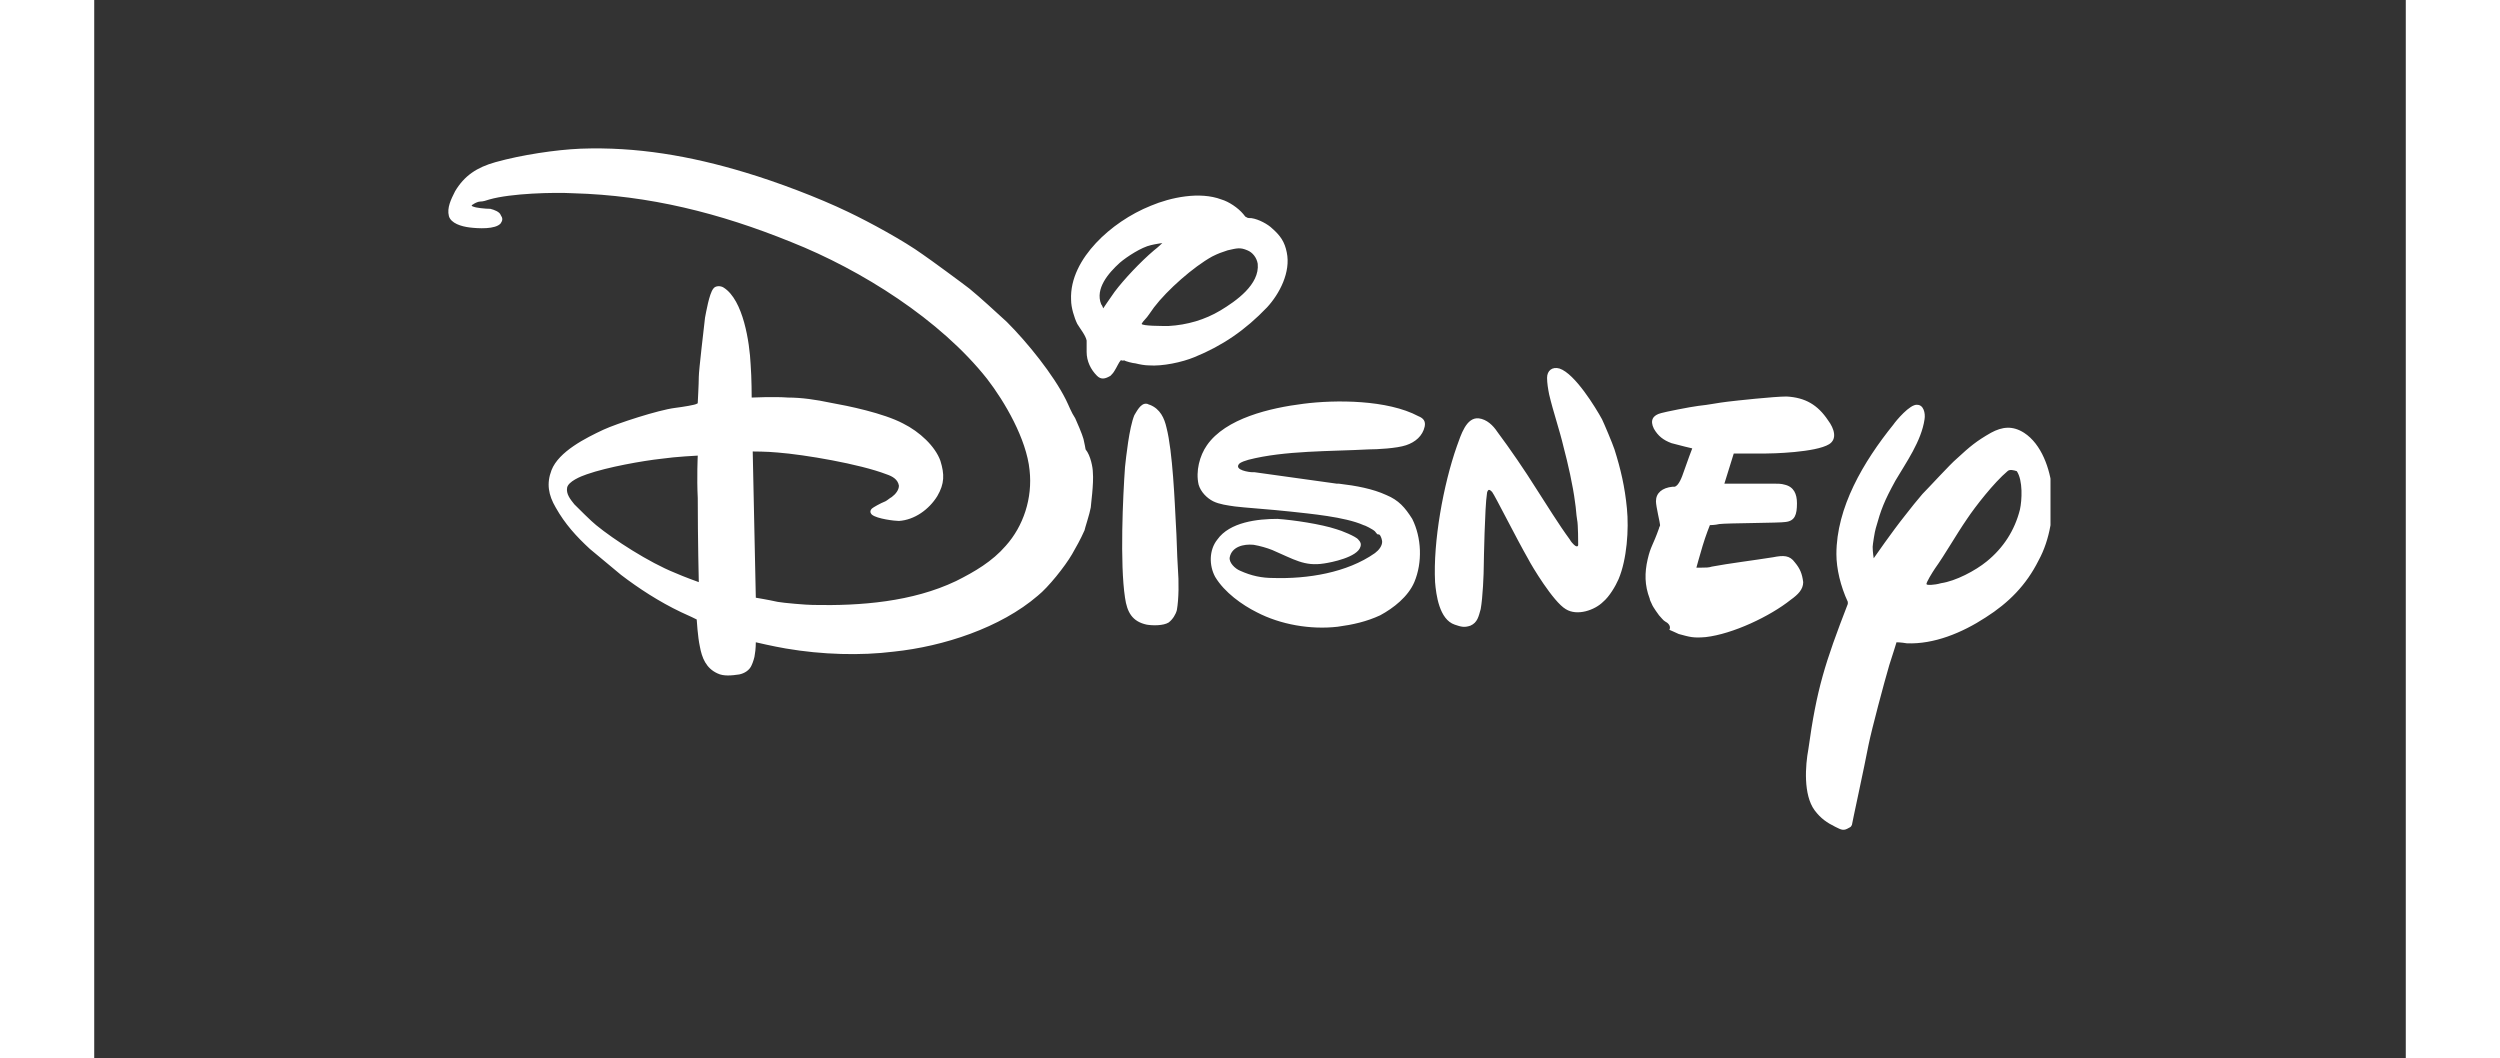 <svg xmlns="http://www.w3.org/2000/svg" xmlns:xlink="http://www.w3.org/1999/xlink" width="300" zoomAndPan="magnify" viewBox="0 0 224.88 102.96" height="127" preserveAspectRatio="xMidYMid meet" version="1.0"><rect x="0" y="0" width="224.88" height="102.96" fill="#333333" stroke="none"/><defs><clipPath id="4780b3a842"><path d="M 34.402 14.406 L 190.316 14.406 L 190.316 81 L 34.402 81 Z M 34.402 14.406 " clip-rule="nonzero"/></clipPath></defs><g clip-path="url(#4780b3a842)"><path fill="#ffffff" d="M 98.16 30 C 98.16 30 98.766 29.094 99.27 28.387 C 100.18 27.176 101.793 25.461 103.105 24.352 C 103.508 24.047 103.91 23.645 103.91 23.645 C 103.91 23.645 103.203 23.746 102.801 23.848 C 101.895 24.047 100.48 24.957 99.773 25.562 C 98.664 26.57 97.355 28.082 97.961 29.598 C 98.059 29.695 98.16 30 98.16 30 M 104.516 31.715 C 106.332 31.613 108.047 31.109 109.562 30.203 C 111.074 29.293 113.395 27.68 113.191 25.66 C 113.09 25.055 112.688 24.551 112.184 24.352 C 111.477 24.047 111.176 24.148 110.266 24.352 C 109.66 24.551 109.359 24.652 108.754 24.957 C 106.938 25.965 104.414 28.184 103.105 29.898 C 102.801 30.301 102.5 30.809 102.195 31.109 C 101.996 31.312 101.895 31.512 101.895 31.512 C 101.996 31.715 103.809 31.715 104.516 31.715 M 99.875 35.043 C 99.676 35.246 99.473 35.75 99.27 36.055 C 99.168 36.254 98.969 36.457 98.867 36.559 C 98.363 36.859 97.957 36.961 97.555 36.559 C 96.949 35.953 96.547 35.145 96.547 34.238 L 96.547 33.129 C 96.445 32.621 95.941 32.016 95.637 31.512 C 95.336 30.906 95.035 29.898 95.035 29.191 C 94.934 27.074 96.043 25.156 97.453 23.645 C 98.867 22.129 100.785 20.82 102.801 20.012 C 104.719 19.207 107.543 18.602 109.66 19.406 C 110.367 19.609 111.277 20.215 111.781 20.82 C 111.883 20.922 111.98 21.121 112.082 21.121 C 112.184 21.223 112.387 21.223 112.586 21.223 C 113.293 21.324 114.203 21.828 114.605 22.23 C 115.41 22.938 115.816 23.543 116.016 24.551 C 116.422 26.469 115.312 28.586 114.102 29.898 C 111.98 32.117 109.762 33.633 107.039 34.742 C 105.828 35.246 103.91 35.648 102.602 35.547 C 102.195 35.547 101.691 35.449 101.289 35.348 C 101.086 35.348 100.281 35.145 100.18 35.043 C 100.078 35.145 99.977 35.043 99.875 35.043 M 102.398 39.281 C 102.5 39.281 102.602 39.383 102.699 39.383 C 103.711 39.785 104.113 40.695 104.316 41.602 C 104.922 43.922 105.121 48.965 105.223 50.883 C 105.324 52.395 105.324 53.809 105.426 55.32 C 105.523 56.531 105.523 58.246 105.324 59.355 C 105.223 59.762 104.922 60.266 104.516 60.566 C 104.012 60.871 103.004 60.871 102.398 60.77 C 100.984 60.469 100.48 59.559 100.281 58.148 C 99.773 54.816 100.078 48.262 100.281 45.434 C 100.379 44.527 100.684 41.602 101.188 40.391 C 101.391 40.09 101.793 39.18 102.398 39.281 M 58.715 44.324 C 58.715 44.324 56.598 44.426 55.184 44.629 C 53.367 44.828 49.938 45.434 47.922 46.141 C 47.316 46.344 46.105 46.848 46.004 47.453 C 45.902 48.059 46.305 48.562 46.711 49.066 C 47.012 49.371 48.426 50.781 48.828 51.086 C 50.543 52.496 53.973 54.715 56.496 55.727 C 57.402 56.129 58.816 56.633 58.816 56.633 C 58.816 56.633 58.715 52.496 58.715 48.461 C 58.613 46.445 58.715 44.324 58.715 44.324 M 97.152 45.941 C 97.254 47.051 96.949 49.168 96.949 49.371 C 96.848 49.977 96.344 51.488 96.344 51.59 C 95.941 52.496 95.539 53.203 95.133 53.91 C 94.43 55.121 92.812 57.137 91.805 57.945 C 88.172 61.074 82.625 62.887 77.781 63.395 C 74.555 63.797 70.82 63.695 67.289 63.09 C 66.078 62.887 64.363 62.484 64.363 62.484 C 64.363 62.484 64.363 63.191 64.262 63.695 C 64.262 63.898 64.062 64.504 63.961 64.703 C 63.758 65.207 63.254 65.512 62.75 65.613 C 62.043 65.715 61.238 65.812 60.633 65.512 C 59.523 65.008 59.117 64 58.918 62.887 C 58.715 61.98 58.613 60.266 58.613 60.266 C 58.613 60.266 57.809 59.863 57.102 59.559 C 54.98 58.551 52.965 57.238 51.25 55.926 C 50.746 55.523 48.727 53.809 48.223 53.406 C 46.91 52.195 45.801 50.984 44.895 49.371 C 44.188 48.16 43.984 47.051 44.488 45.738 C 45.195 43.922 47.82 42.609 49.535 41.805 C 50.844 41.199 54.883 39.887 56.496 39.684 C 57.301 39.582 58.512 39.383 58.613 39.281 C 58.613 39.281 58.715 39.281 58.715 39.18 C 58.715 39.078 58.816 37.363 58.816 36.66 C 58.816 36.055 59.32 31.816 59.422 30.906 C 59.523 30.402 59.824 28.586 60.227 28.082 C 60.43 27.781 60.934 27.781 61.238 27.98 C 63.152 29.191 63.758 33.328 63.859 35.449 C 63.961 36.758 63.961 38.676 63.961 38.676 C 63.961 38.676 66.18 38.574 67.492 38.676 C 68.805 38.676 70.215 38.879 71.629 39.18 C 73.344 39.484 76.773 40.188 78.691 41.199 C 80.305 42.004 81.816 43.418 82.32 44.828 C 82.727 46.141 82.727 47.051 82.02 48.262 C 81.211 49.57 79.801 50.582 78.285 50.68 C 77.883 50.68 76.168 50.48 75.664 50.074 C 75.461 49.875 75.461 49.672 75.664 49.469 C 75.766 49.371 76.469 48.965 76.977 48.766 C 77.176 48.664 77.379 48.461 77.582 48.359 C 77.984 48.059 78.285 47.656 78.285 47.25 C 78.184 46.645 77.68 46.344 77.074 46.141 C 74.453 45.133 69.105 44.227 66.484 44.023 C 65.473 43.922 64.062 43.922 64.062 43.922 L 64.363 58.148 C 64.363 58.148 65.574 58.348 66.484 58.551 C 66.988 58.652 69.309 58.852 69.914 58.852 C 74.555 58.953 79.598 58.551 83.836 56.531 C 85.652 55.625 87.367 54.617 88.676 53.102 C 90.395 51.188 91.301 48.461 90.996 45.738 C 90.695 42.711 88.578 39.078 86.863 36.859 C 82.32 31.109 74.656 26.266 67.793 23.543 C 60.832 20.719 53.973 19.004 46.609 18.801 C 44.691 18.699 40.555 18.801 38.438 19.406 C 38.133 19.508 37.832 19.609 37.527 19.609 C 37.328 19.609 36.922 19.809 36.824 19.91 C 36.723 19.91 36.723 20.012 36.723 20.012 C 36.723 20.012 36.824 20.113 36.922 20.113 C 37.125 20.215 38.035 20.316 38.539 20.316 C 38.941 20.414 39.445 20.617 39.547 20.922 C 39.75 21.223 39.75 21.426 39.547 21.727 C 39.043 22.332 37.328 22.23 36.52 22.129 C 35.715 22.031 34.703 21.727 34.504 21.02 C 34.301 20.215 34.703 19.406 35.109 18.602 C 36.016 17.086 37.227 16.281 39.043 15.773 C 41.562 15.07 44.895 14.566 47.316 14.465 C 52.762 14.262 58.008 15.168 63.355 16.785 C 66.383 17.691 70.418 19.207 73.344 20.617 C 75.461 21.625 78.789 23.441 80.605 24.754 C 81.211 25.156 84.641 27.68 85.148 28.082 C 86.258 28.992 87.668 30.301 88.777 31.312 C 90.797 33.328 93.316 36.457 94.527 38.879 C 94.832 39.484 95.035 40.09 95.438 40.695 C 95.539 40.895 96.145 42.309 96.242 42.711 C 96.344 43.113 96.445 43.719 96.445 43.719 C 96.949 44.324 97.152 45.535 97.152 45.941 Z M 120.859 47.051 L 121.062 47.051 C 122.777 47.25 124.391 47.555 125.703 48.16 C 126.914 48.664 127.52 49.371 128.223 50.48 C 129.133 52.297 129.234 54.715 128.426 56.633 C 127.82 58.047 126.41 59.156 125.098 59.863 C 123.785 60.469 122.473 60.77 120.961 60.973 C 118.336 61.273 115.41 60.77 113.09 59.559 C 111.68 58.852 109.965 57.641 109.055 56.129 C 108.449 55.02 108.449 53.508 109.258 52.496 C 110.469 50.781 113.191 50.48 115.109 50.48 C 116.621 50.582 119.348 50.984 120.859 51.488 C 121.262 51.59 122.777 52.195 122.977 52.496 C 123.18 52.699 123.281 52.902 123.18 53.203 C 122.879 54.211 120.355 54.715 119.648 54.816 C 117.73 55.121 116.723 54.414 114.605 53.508 C 114.102 53.305 113.395 53.102 112.789 53 C 111.781 52.902 110.672 53.203 110.469 54.211 C 110.367 54.715 110.973 55.32 111.477 55.523 C 112.586 56.027 113.598 56.23 114.707 56.23 C 118.035 56.332 121.867 55.727 124.594 53.809 C 124.996 53.508 125.297 53.102 125.297 52.699 C 125.297 52.598 125.199 52.094 124.996 51.992 L 124.895 51.992 C 124.793 51.992 124.695 51.793 124.594 51.691 C 124.391 51.488 123.582 51.086 123.484 51.086 C 121.668 50.277 118.238 49.977 116.422 49.773 C 114.605 49.57 111.68 49.371 110.973 49.27 C 110.266 49.168 109.461 49.066 108.855 48.766 C 108.25 48.461 107.645 47.855 107.441 47.148 C 107.141 45.84 107.543 44.324 108.25 43.316 C 110.066 40.695 114.402 39.684 117.633 39.281 C 120.758 38.879 125.805 38.879 128.828 40.492 C 129.336 40.695 129.535 40.996 129.434 41.5 C 129.234 42.41 128.527 43.016 127.617 43.316 C 126.711 43.621 124.793 43.719 123.988 43.719 C 120.254 43.922 115.816 43.82 112.285 44.73 C 111.98 44.828 111.578 44.93 111.375 45.133 C 110.871 45.738 112.387 45.941 112.688 45.941 L 112.891 45.941 L 120.859 47.051 M 132.359 60.77 C 130.848 60.266 130.543 57.844 130.445 56.633 C 130.242 52.699 131.25 47.148 132.562 43.418 C 132.965 42.309 133.469 40.594 134.68 40.695 C 135.488 40.793 136.094 41.398 136.496 42.004 C 137.707 43.621 139.223 45.84 140.23 47.453 C 141.34 49.168 142.449 50.984 143.559 52.496 C 143.66 52.699 143.863 52.902 143.961 53 C 144.164 53.203 144.367 53.203 144.367 53 C 144.367 52.902 144.367 50.984 144.266 50.582 C 144.164 49.977 144.164 49.469 144.062 48.867 C 143.863 47.25 143.355 45.031 142.953 43.52 C 142.551 41.805 141.945 40.09 141.543 38.375 C 141.441 37.867 141.34 37.262 141.34 36.758 C 141.34 36.055 141.844 35.648 142.551 35.852 C 144.062 36.355 146.082 39.684 146.688 40.793 C 146.887 41.199 147.695 43.113 147.898 43.719 C 148.504 45.637 148.906 47.352 149.109 49.469 C 149.309 51.488 149.109 54.414 148.301 56.332 C 147.996 57.035 147.395 58.047 146.789 58.551 C 145.98 59.355 144.266 59.961 143.156 59.258 C 141.945 58.551 139.828 55.02 139.523 54.414 C 138.312 52.297 136.297 48.262 135.992 47.855 C 135.891 47.754 135.789 47.656 135.691 47.656 C 135.59 47.656 135.488 47.855 135.488 48.059 C 135.285 49.27 135.184 54.715 135.184 54.918 C 135.184 55.828 135.086 58.148 134.883 59.258 C 134.68 59.961 134.582 60.566 133.875 60.871 C 133.27 61.074 132.965 60.973 132.359 60.77 M 152.84 60.469 C 152.637 60.367 152.438 60.062 152.234 59.863 C 152.234 59.863 151.629 59.055 151.527 58.754 C 151.43 58.551 151.328 58.348 151.328 58.246 C 150.824 56.938 150.824 55.727 151.125 54.414 C 151.43 53.102 151.629 53.102 152.234 51.387 C 152.234 51.285 152.336 51.188 152.336 51.086 C 152.336 50.883 151.934 49.27 151.934 48.766 C 151.934 47.957 152.539 47.453 153.547 47.352 L 153.75 47.352 C 154.152 47.25 154.453 46.445 154.656 45.84 C 154.961 44.93 155.465 43.621 155.465 43.621 C 155.465 43.621 154.152 43.316 153.445 43.113 C 152.637 42.812 152.133 42.41 151.73 41.703 C 151.328 40.895 151.629 40.391 152.438 40.188 C 152.738 40.09 155.262 39.582 156.07 39.484 C 157.078 39.383 157.984 39.18 158.895 39.078 C 159.699 38.98 163.434 38.574 164.645 38.574 C 166.461 38.676 167.672 39.383 168.68 40.895 C 169.285 41.703 169.586 42.711 168.781 43.215 C 167.469 44.023 163.23 44.125 162.426 44.125 L 159.5 44.125 L 158.59 47.051 L 163.332 47.051 C 163.734 47.051 164.141 47.051 164.441 47.148 C 165.352 47.352 165.652 48.059 165.652 48.965 C 165.652 50.074 165.449 50.68 164.543 50.781 C 164.039 50.883 158.793 50.883 158.086 50.984 C 157.684 51.086 157.18 51.086 157.18 51.086 C 157.18 51.086 156.773 52.094 156.473 53.102 C 156.168 54.113 155.867 55.223 155.867 55.223 L 156.371 55.223 C 156.773 55.223 157.078 55.223 157.379 55.121 C 158.996 54.816 161.414 54.516 163.332 54.211 C 164.34 54.012 164.945 54.012 165.449 54.715 C 165.957 55.32 166.156 55.828 166.258 56.633 C 166.258 57.34 165.754 57.844 165.047 58.348 C 163.031 59.961 159.398 61.68 156.773 61.98 C 155.562 62.082 155.262 61.98 154.152 61.68 C 153.949 61.578 153.242 61.273 153.242 61.273 C 153.445 60.871 153.043 60.566 152.84 60.469 Z M 186.133 45.84 C 184.82 46.949 183.004 49.27 182.199 50.48 C 181.09 52.094 180.078 53.91 179.07 55.32 C 178.867 55.625 178.164 56.734 178.262 56.836 C 178.262 56.938 178.969 56.938 179.676 56.734 C 181.09 56.531 183.004 55.523 184.113 54.617 C 185.73 53.305 186.84 51.59 187.344 49.57 C 187.543 48.664 187.645 46.746 187.039 45.84 C 186.738 45.738 186.336 45.637 186.133 45.84 M 175.336 62.484 C 175.336 62.484 174.934 63.797 174.633 64.703 C 174.129 66.418 172.918 70.961 172.613 72.473 C 172.211 74.59 171 80.141 171 80.242 C 170.898 80.441 170.898 80.441 170.695 80.543 C 170.191 80.848 169.992 80.746 169.387 80.441 C 168.578 80.039 167.973 79.637 167.367 78.828 C 166.258 77.316 166.461 74.488 166.762 72.875 C 167.57 67.023 168.375 64.504 170.598 58.754 L 170.598 58.551 C 169.891 57.035 169.488 55.32 169.488 53.91 C 169.488 49.371 172.109 44.93 175.035 41.301 C 175.238 40.996 176.648 39.281 177.355 39.383 C 177.961 39.383 178.164 40.188 178.062 40.793 C 177.758 42.914 176.246 45.031 175.238 46.746 C 174.129 48.766 173.824 49.57 173.32 51.387 C 173.219 51.691 173.016 53 173.016 53.203 C 173.016 53.707 173.117 54.312 173.117 54.312 C 173.117 54.312 174.934 51.691 176.145 50.176 C 176.852 49.27 177.254 48.766 177.859 48.059 C 178.465 47.453 180.582 45.133 181.188 44.629 C 182.5 43.418 183.105 42.914 184.52 42.105 C 185.629 41.5 186.637 41.398 187.746 42.105 C 189.461 43.215 190.27 45.637 190.469 47.555 C 190.672 49.875 190.27 52.496 189.16 54.516 C 187.949 56.938 186.234 58.652 184.016 60.062 C 181.695 61.578 178.969 62.688 176.348 62.586 C 175.742 62.484 175.336 62.484 175.336 62.484 " fill-opacity="1" fill-rule="nonzero"/></g></svg>